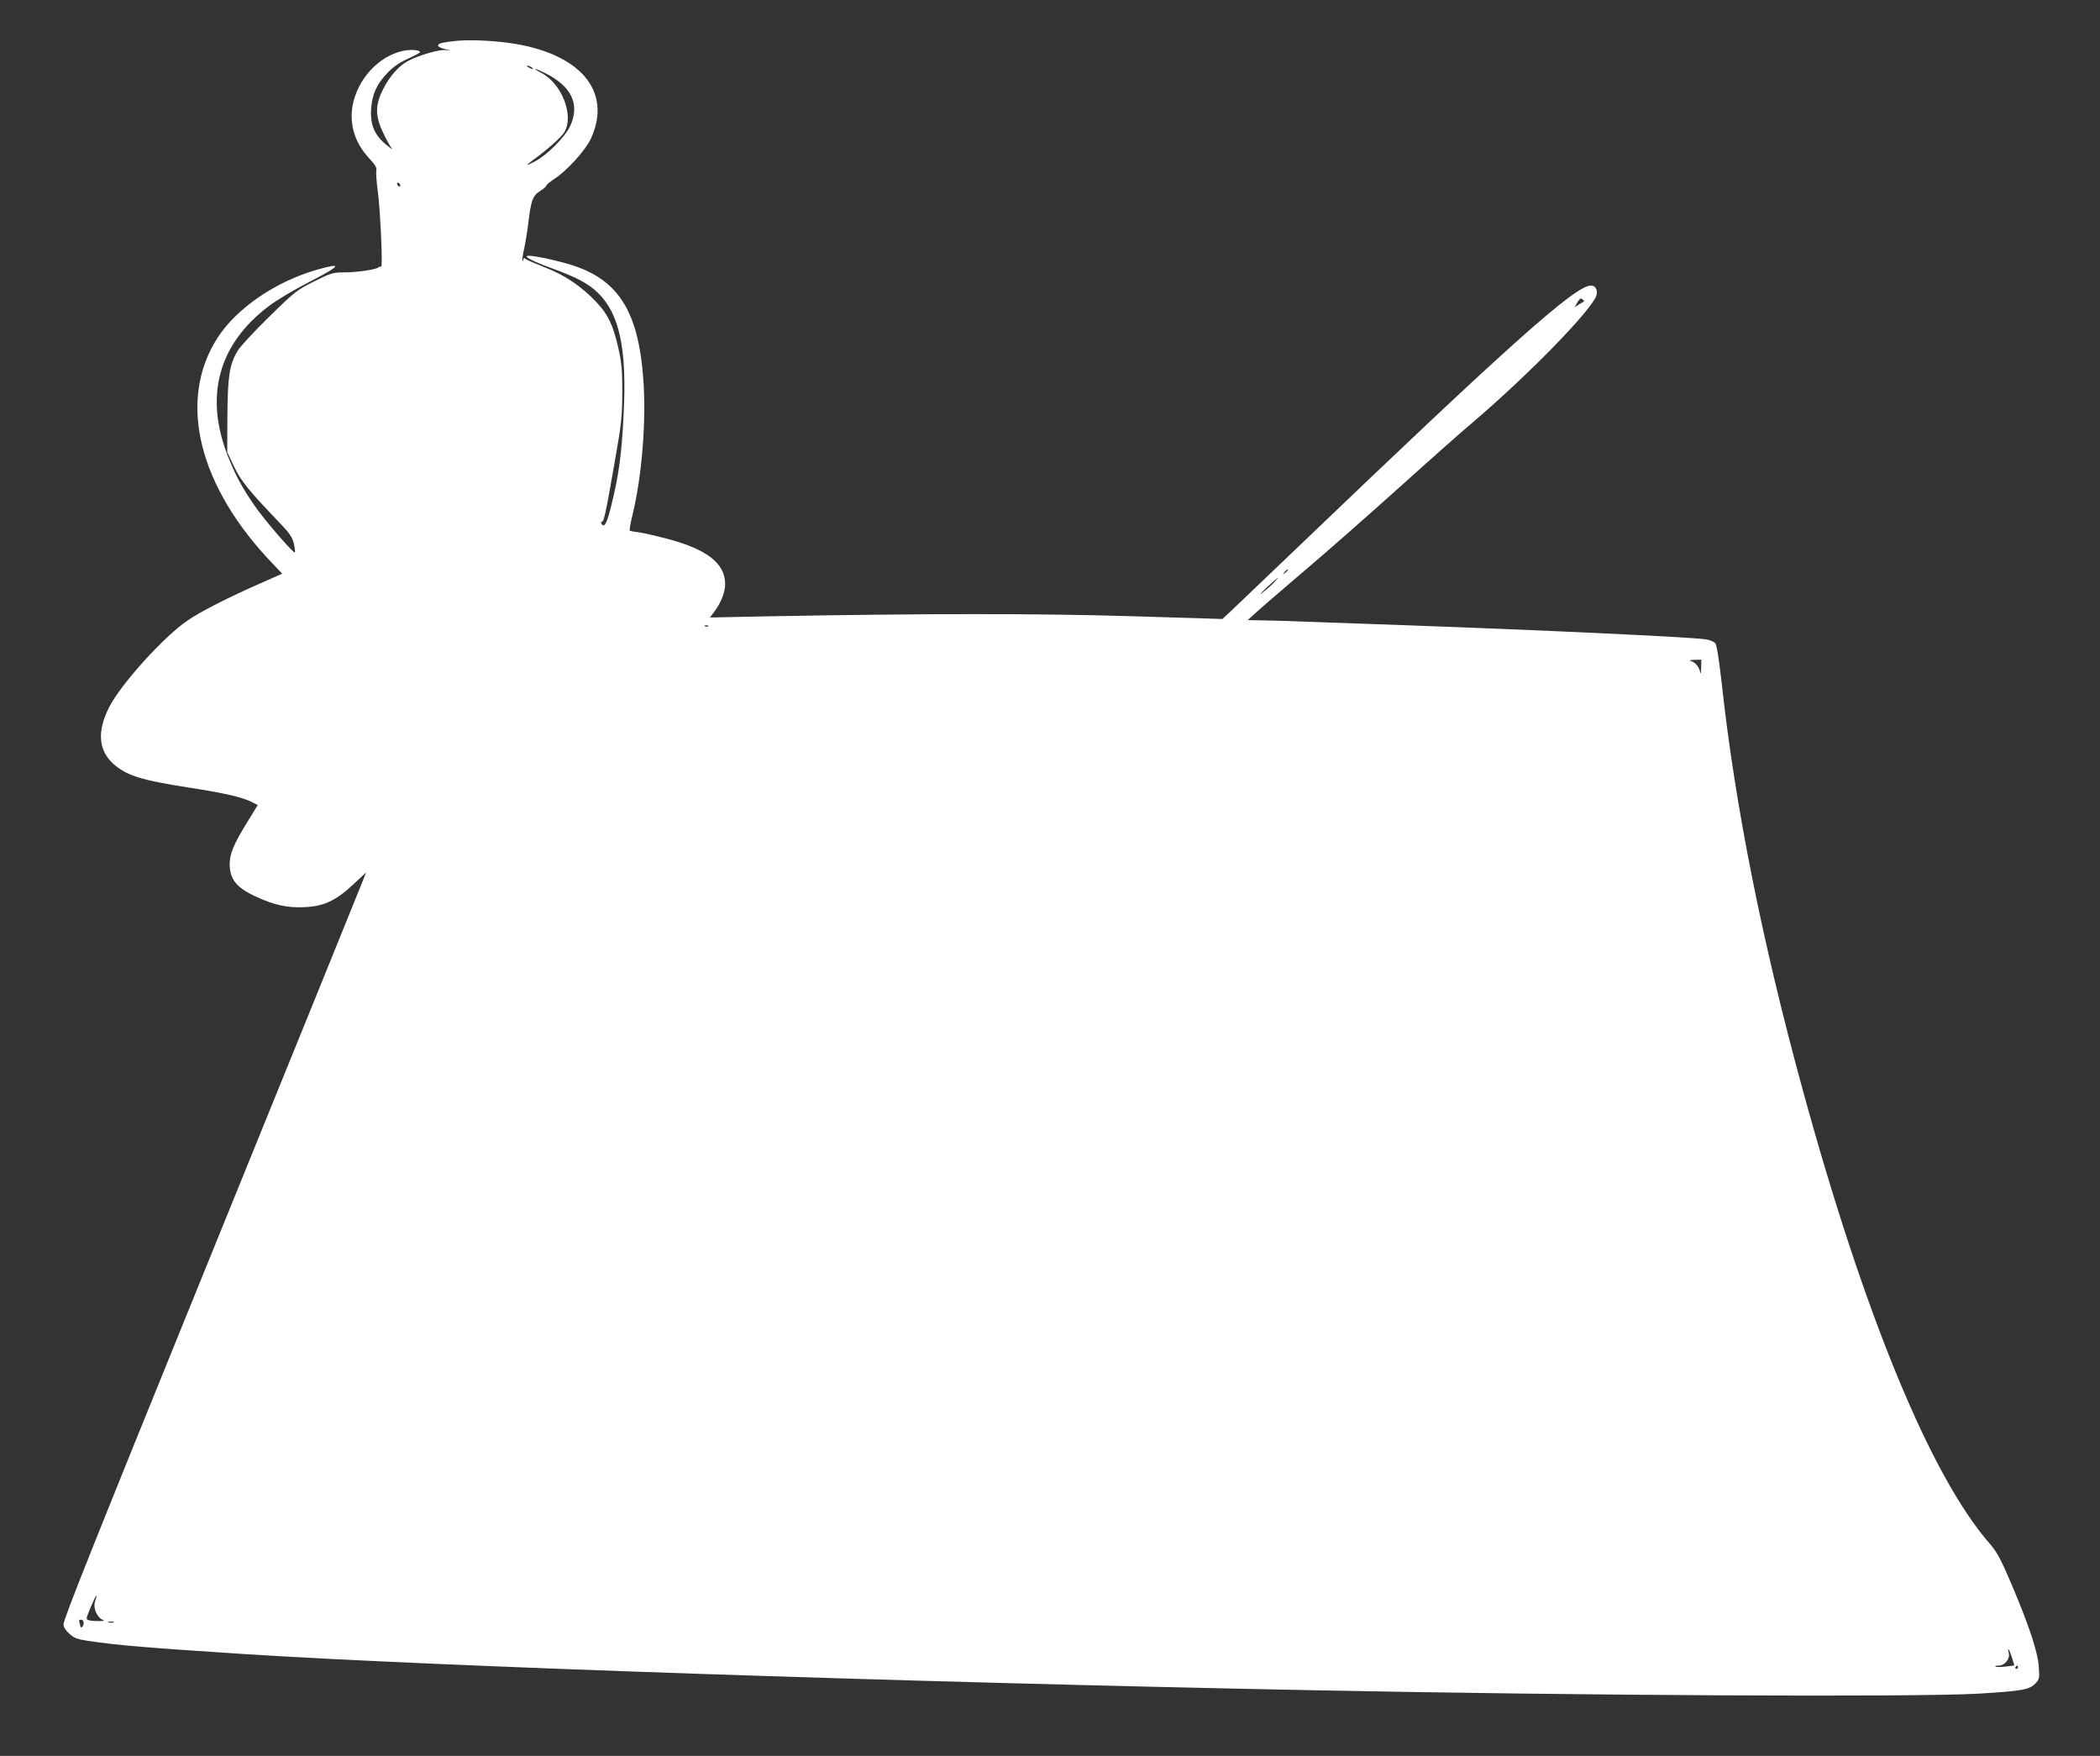 <?xml version="1.0" standalone="no"?>
<!DOCTYPE svg PUBLIC "-//W3C//DTD SVG 20010904//EN"
 "http://www.w3.org/TR/2001/REC-SVG-20010904/DTD/svg10.dtd">
<svg version="1.0" xmlns="http://www.w3.org/2000/svg"
 width="1280pt" height="1070pt" viewBox="0 0 1280 1070"
 preserveAspectRatio="xMidYMid meet">
<rect x="0" y="0" width="1280" height="1070" fill="#333333" stroke="none"/>
<g transform="translate(0,1070) scale(0.1,-0.1)"
fill="#ffffff" stroke="none">
<path d="M2772 10450 c-40 -4 -79 -11 -87 -14 -27 -10 -16 -25 28 -35 42 -11
42 -11 4 -6 -40 4 -157 -29 -229 -66 -56 -29 -112 -92 -153 -173 -49 -96 -49
-163 1 -266 19 -41 43 -84 52 -95 9 -10 -6 0 -34 23 -71 58 -98 121 -92 217 6
90 33 151 98 219 37 39 72 63 126 88 40 18 74 36 74 40 0 14 -58 18 -104 8
-150 -33 -277 -173 -307 -334 -20 -113 14 -225 96 -315 40 -43 53 -63 49 -78
-3 -12 1 -75 10 -140 15 -119 30 -460 19 -449 -3 3 -11 2 -17 -4 -17 -13 -131
-30 -211 -30 -65 0 -79 -4 -180 -55 -105 -52 -117 -61 -276 -217 -92 -90 -178
-183 -192 -208 -49 -84 -59 -154 -61 -395 l-1 -220 42 -89 c43 -89 87 -143
285 -350 53 -55 69 -80 79 -118 6 -27 9 -51 6 -54 -8 -8 -186 198 -245 284
-75 108 -117 186 -162 300 -145 366 -60 682 245 914 54 41 158 103 260 155
186 96 196 115 36 69 -252 -72 -491 -236 -606 -416 -245 -382 -116 -906 342
-1380 l53 -56 -122 -54 c-199 -87 -373 -175 -456 -232 -145 -99 -406 -388
-477 -528 -74 -145 -65 -262 24 -343 81 -73 169 -101 466 -147 209 -32 323
-58 381 -88 l35 -18 -67 -109 c-80 -130 -104 -189 -104 -250 0 -93 41 -144
160 -199 114 -52 190 -69 296 -64 118 5 191 39 299 140 l76 71 -21 -54 c-29
-74 -367 -905 -990 -2439 -644 -1585 -833 -2057 -833 -2089 0 -16 14 -37 35
-56 29 -27 48 -34 112 -44 189 -28 364 -42 961 -81 1176 -75 3973 -170 6505
-220 1648 -33 3658 -43 4055 -21 261 15 315 24 350 61 26 27 27 33 22 102 -6
91 -58 248 -165 501 -68 158 -88 197 -134 250 -360 412 -765 1394 -1142 2773
-246 899 -410 1723 -491 2464 -19 166 -31 240 -41 251 -8 9 -34 20 -57 23 -98
14 -988 56 -1832 86 -159 5 -412 15 -562 20 -149 6 -300 10 -335 10 l-63 1 55
50 c30 28 168 146 305 263 138 117 394 343 570 501 176 159 376 336 445 394
345 294 738 698 752 776 6 32 -9 55 -35 55 -95 0 -499 -361 -1787 -1595 -184
-176 -363 -347 -397 -379 l-62 -58 -558 17 c-556 17 -1260 17 -2227 -1 l-339
-7 26 34 c40 53 67 119 67 168 0 129 -110 214 -361 280 -63 16 -136 33 -164
37 -27 3 -53 8 -56 10 -4 2 4 46 17 99 57 236 84 574 65 826 -31 424 -159 617
-467 703 -49 14 -124 32 -166 39 -129 24 -94 -6 81 -70 144 -52 219 -92 276
-148 132 -128 177 -345 156 -742 -12 -241 -29 -367 -73 -545 -29 -120 -44
-148 -63 -118 -3 6 -2 10 3 10 13 0 24 50 78 360 43 243 46 279 47 430 0 142
-4 181 -26 277 -31 134 -62 198 -131 271 -90 96 -194 166 -313 212 -59 23
-113 46 -120 52 -9 7 -13 7 -13 -2 0 -8 -2 -11 -5 -8 -3 3 1 34 9 69 8 35 20
107 26 159 17 140 27 168 72 196 21 13 38 28 38 33 0 5 22 23 49 41 75 48 189
173 222 244 135 291 -66 525 -501 585 -115 15 -247 20 -328 11z m468 -160 c8
-5 11 -10 5 -10 -5 0 -17 5 -25 10 -8 5 -10 10 -5 10 6 0 17 -5 25 -10z m84
-36 c161 -81 212 -190 151 -323 -32 -67 -139 -175 -215 -215 -58 -30 -61 -28
-12 8 84 60 172 139 191 169 62 100 -14 297 -138 362 -25 13 -42 24 -37 25 4
0 31 -12 60 -26z m-884 -685 c0 -6 -4 -7 -10 -4 -5 3 -10 11 -10 16 0 6 5 7
10 4 6 -3 10 -11 10 -16z m7216 -705 c0 0 -14 -8 -30 -18 l-28 -18 17 30 c14
23 21 27 31 18 6 -6 11 -11 10 -12z m-1806 -1638 c0 -2 -8 -10 -17 -17 -16
-13 -17 -12 -4 4 13 16 21 21 21 13z m-86 -77 c-16 -17 -47 -44 -69 -61 -22
-17 -11 -3 25 31 70 65 92 80 44 30z m-3447 -265 c-3 -3 -12 -4 -19 -1 -8 3
-5 6 6 6 11 1 17 -2 13 -5z m6052 -256 c-1 -31 -4 -41 -6 -25 -5 32 -31 63
-60 70 -10 3 1 5 25 6 l42 1 -1 -52z m-9789 -5685 c-15 -41 11 -101 50 -116
20 -7 -59 -8 -86 -1 -22 6 -22 6 9 80 30 72 47 96 27 37z m-70 -132 c0 -11 -4
-23 -10 -26 -5 -3 -10 -2 -10 4 0 5 -3 16 -6 25 -4 11 -1 16 10 16 9 0 16 -8
16 -19z m183 2 c-7 -2 -21 -2 -30 0 -10 3 -4 5 12 5 17 0 24 -2 18 -5z m11571
-216 l14 -46 -55 -7 c-29 -3 -57 -4 -60 0 -4 3 5 6 19 6 37 0 71 41 62 76 -11
45 4 23 20 -29z m36 -57 c0 -5 -5 -10 -11 -10 -5 0 -7 5 -4 10 3 6 8 10 11 10
2 0 4 -4 4 -10z"/>
</g>
</svg>
